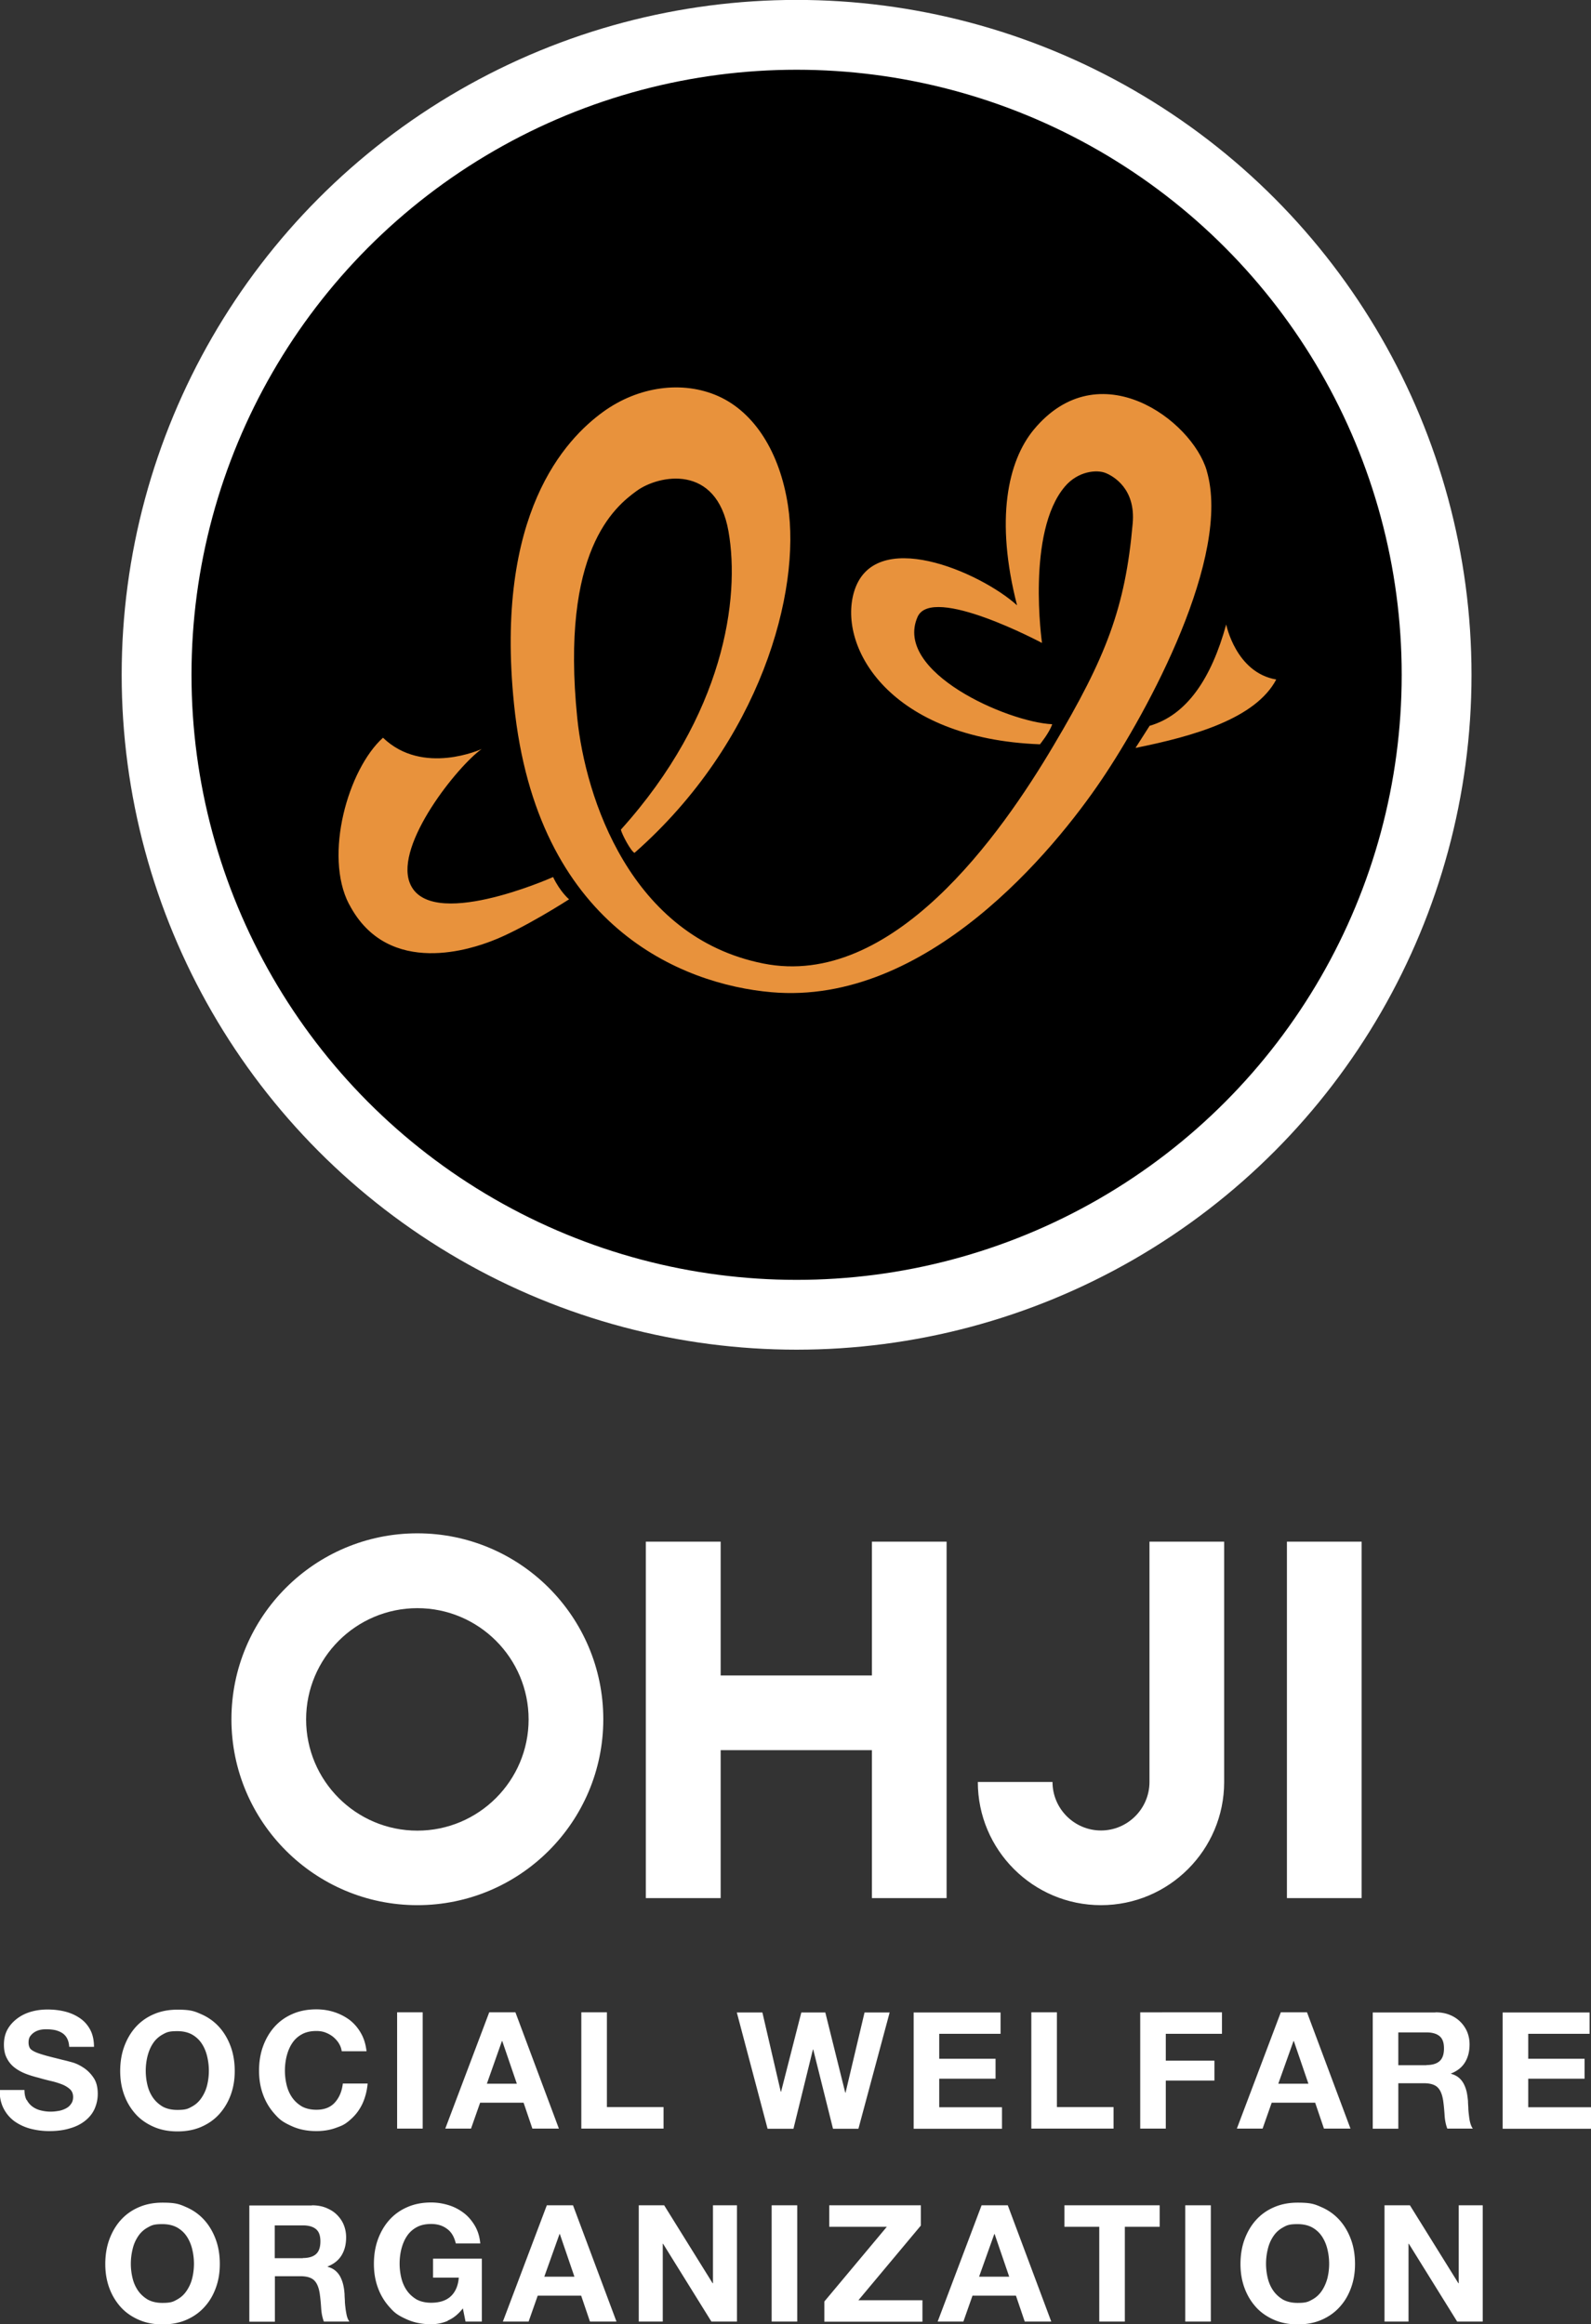 <svg xmlns="http://www.w3.org/2000/svg" id="b" data-name="レイヤー 2" viewBox="0 0 101.4 148.14"><rect x="0" y="0" width="101.4" height="148.14" fill="#333333" stroke="none"/><defs><style>.d{fill:#fff}</style></defs><g id="c" data-name="footer"><path d="M70.17 121.43c-4.33 0-7.85-3.52-7.85-7.85h4.76c0 1.7 1.39 3.09 3.09 3.09s3.09-1.39 3.09-3.09V98.26h4.76v15.32c0 4.33-3.52 7.85-7.85 7.85m11.85-23.17h4.76v22.72h-4.76zm-26.45 0v8.53h-9.64v-8.53h-4.77v22.72h4.77v-9.43h9.64v9.43h4.76V98.26zM26.6 121.43c-6.53 0-11.85-5.31-11.85-11.85s5.31-11.85 11.85-11.85 11.85 5.31 11.85 11.85-5.31 11.85-11.85 11.85m0-18.93c-3.91 0-7.09 3.18-7.09 7.09s3.18 7.09 7.09 7.09 7.09-3.18 7.09-7.09-3.18-7.09-7.09-7.09" class="d"/><circle cx="50.77" cy="43.01" r="40.79" style="stroke:#fff;stroke-miterlimit:10;stroke-width:4.45px"/><path d="M76.91 30c-.94-3.22-6.86-7.63-11.02-2.62-1.67 2.02-2.47 5.75-1.07 11.2-2.36-2.13-9.17-5.09-10.4-.82-1.01 3.52 2.31 9.32 11.86 9.68 0 0 .61-.75.78-1.28-2.84-.13-10.13-3.33-8.58-6.84.92-2.08 7.93 1.66 7.93 1.66s-1.01-7.07 1.46-9.97c.84-.99 2.04-1.09 2.6-.86.49.2 1.92 1 1.72 3.21-.47 5.38-1.7 8.53-5.05 14.17-3.34 5.64-10.26 15.53-18.5 13.88-8.46-1.69-11.33-10.57-11.85-15.65-1.08-10.65 2.38-13.45 3.8-14.48 1.4-1.01 5.08-1.75 5.84 2.59.75 4.27-.28 11.71-6.86 19.01.07.31.64 1.38.87 1.48 8.05-7.09 10.62-16.67 9.78-22.14-.52-3.4-2.14-5.94-4.44-6.97-2.27-1.01-5.09-.63-7.34 1-2.41 1.75-6.92 6.49-5.68 18.63 1.44 14.18 10.7 17.86 16.4 18.36 9.93.88 18.07-9.13 21.04-13.53 2.97-4.39 8.31-14.26 6.71-19.7ZM22.24 57.62c-1.61-3.11-.06-8.59 2.17-10.6 2.54 2.45 6.29.72 6.29.72-1.52 1.07-5.53 6.07-4.59 8.52 1.2 3.14 8.94-.27 9.14-.36.46.96 1.02 1.42 1.02 1.42s-2.99 1.93-4.97 2.67c-.98.37-6.55 2.45-9.05-2.36Zm50.13-9.95.9-1.41c2.36-.68 3.93-3 4.88-6.46 0 0 .61 3.07 3.19 3.51-1.32 2.49-5.24 3.61-8.97 4.36" style="fill:#e8923c"/><path d="M1.71 133.85q.135.255.36.42c.15.11.32.19.52.24a2.6 2.6 0 0 0 1.09.04c.17-.02.32-.07.47-.14s.27-.16.36-.29c.1-.12.15-.28.15-.46 0-.2-.06-.36-.19-.49-.13-.12-.3-.23-.5-.31a5 5 0 0 0-.71-.22c-.26-.06-.53-.13-.8-.21-.28-.07-.55-.15-.81-.25s-.5-.23-.71-.39-.38-.36-.5-.6c-.13-.24-.19-.53-.19-.87q0-.57.24-.99c.16-.28.38-.51.64-.7s.56-.33.89-.42.67-.13 1-.13c.39 0 .76.04 1.12.13s.67.23.95.42.5.44.66.74.24.67.24 1.09H4.41c-.01-.22-.06-.4-.14-.55a.9.9 0 0 0-.32-.34q-.195-.12-.45-.18a3 3 0 0 0-.56-.05c-.13 0-.26.01-.39.04q-.195.045-.36.15c-.11.07-.2.16-.27.26s-.1.24-.1.39.03.26.08.35.16.17.33.25.39.15.67.23.66.17 1.13.29c.14.03.33.08.58.15s.49.19.73.35.45.37.63.64.26.61.26 1.02c0 .34-.07.65-.2.95-.13.29-.33.54-.59.75s-.58.38-.97.49c-.38.12-.83.18-1.33.18-.41 0-.8-.05-1.19-.15-.38-.1-.72-.26-1.02-.47-.29-.21-.53-.49-.7-.82s-.26-.73-.25-1.18h1.58c0 .25.04.46.13.63Zm6.2-3.39c.17-.47.41-.89.72-1.24s.69-.63 1.15-.83q.675-.3 1.53-.3c.855 0 1.09.1 1.54.3s.83.48 1.14.83.55.77.72 1.24.25.99.25 1.54-.08 1.04-.25 1.51-.41.87-.72 1.22-.69.62-1.14.82-.96.3-1.54.3-1.08-.1-1.53-.3-.84-.47-1.15-.82-.55-.75-.72-1.22-.25-.97-.25-1.51.08-1.07.25-1.54m1.49 2.45c.07.29.19.56.35.79s.37.42.62.57q.39.21.93.21c.54 0 .68-.07.93-.21.26-.14.46-.33.62-.57s.28-.5.35-.79a3.9 3.9 0 0 0 0-1.85c-.07-.3-.19-.58-.35-.82s-.37-.43-.62-.57q-.39-.21-.93-.21c-.54 0-.68.07-.93.21a1.7 1.7 0 0 0-.62.57c-.16.24-.27.51-.35.82a3.9 3.9 0 0 0 0 1.85m12.2-2.67c-.1-.16-.22-.29-.36-.41-.15-.12-.31-.21-.49-.28s-.38-.1-.58-.1q-.555 0-.93.21a1.7 1.7 0 0 0-.62.57c-.16.24-.27.51-.35.82a3.9 3.9 0 0 0 0 1.85c.07.29.19.56.35.79s.37.42.62.57q.39.21.93.21c.5 0 .89-.15 1.17-.46s.45-.71.51-1.21h1.58c-.04.46-.15.88-.32 1.26q-.255.555-.69.96c-.435.405-.62.46-1 .6q-.57.21-1.26.21-.855 0-1.53-.3c-.675-.3-.84-.47-1.15-.82s-.55-.75-.72-1.22-.25-.97-.25-1.51.08-1.07.25-1.54.41-.89.72-1.24.69-.63 1.15-.83q.675-.3 1.53-.3c.41 0 .79.06 1.16.18.36.12.69.29.98.51.29.23.52.5.71.84.19.33.3.71.35 1.14h-1.58c-.03-.19-.09-.36-.19-.51Zm5.34-1.98v7.41h-1.63v-7.41zm5.91 0 2.77 7.41h-1.69l-.56-1.65H30.6l-.58 1.65h-1.64l2.8-7.41zm.09 4.55-.93-2.72h-.02l-.96 2.72h1.92Zm5.74-4.55v6.04h3.61v1.37h-5.24v-7.41zm14.41 7.42-1.26-5.05h-.02l-1.24 5.05h-1.65l-1.96-7.41h1.63l1.17 5.05h.02l1.29-5.05h1.53l1.27 5.11h.02l1.21-5.11h1.6l-1.99 7.41zm10.68-7.42v1.37h-3.91v1.59h3.59v1.27h-3.59v1.82h4v1.37h-5.63v-7.41h5.54Zm3.59 0v6.04h3.61v1.37h-5.24v-7.41zm10.52 0v1.37H74.3v1.71h3.1v1.27h-3.1v3.06h-1.63v-7.41zm5.42 0 2.77 7.41h-1.69l-.56-1.65h-2.77l-.58 1.65h-1.64l2.8-7.41zm.09 4.55-.93-2.72h-.02l-.97 2.72zm8.1-4.55c.33 0 .63.05.9.16a2 2 0 0 1 1.12 1.09c.1.25.15.51.15.79 0 .44-.09.81-.28 1.13s-.48.56-.9.73v.02c.2.05.37.14.5.25s.24.25.32.41q.12.24.18.51c.04.19.06.37.08.56 0 .12.01.26.02.42 0 .16.02.32.04.49s.04.32.08.47.09.28.17.38h-1.63c-.09-.24-.15-.52-.17-.84s-.05-.64-.09-.93c-.06-.39-.17-.67-.35-.85s-.47-.27-.88-.27h-1.63v2.9h-1.63v-7.41h4Zm-.58 3.36c.37 0 .65-.08.84-.25s.28-.44.28-.81-.09-.62-.28-.78q-.285-.24-.84-.24h-1.79v2.09h1.79Zm10.4-3.36v1.37H97.4v1.59h3.59v1.27H97.4v1.82h4v1.37h-5.63v-7.41h5.54Zm-94.35 14.5c.17-.47.41-.89.72-1.24s.69-.63 1.15-.83q.675-.3 1.53-.3c.855 0 1.09.1 1.54.3s.83.48 1.14.83.55.77.72 1.24.25.99.25 1.54-.08 1.04-.25 1.51-.4.87-.72 1.22c-.31.35-.69.62-1.14.82s-.96.3-1.54.3-1.08-.1-1.53-.3-.84-.47-1.15-.82-.55-.75-.72-1.22-.25-.97-.25-1.51.08-1.07.25-1.54m1.49 2.45c.07.29.19.56.35.79s.37.42.62.57q.39.21.93.21c.54 0 .68-.07.93-.21.26-.14.46-.33.62-.57s.28-.5.35-.79a3.9 3.9 0 0 0 0-1.85c-.07-.3-.19-.58-.35-.82s-.37-.43-.62-.57q-.39-.21-.93-.21c-.54 0-.68.07-.93.21a1.7 1.7 0 0 0-.62.57c-.16.24-.28.51-.35.82a3.9 3.9 0 0 0 0 1.85m11.43-4.65c.33 0 .63.05.9.16s.5.25.69.44.34.4.44.65.15.51.15.79c0 .44-.09.81-.28 1.13s-.48.56-.9.73v.02c.2.05.37.14.5.25s.24.25.32.41q.12.24.18.51c.06.27.06.37.08.56 0 .12.01.26.02.42 0 .16.02.32.04.49s.05.32.08.47c.04.15.09.28.17.38h-1.63c-.09-.24-.15-.52-.17-.84q-.03-.495-.09-.93c-.06-.39-.17-.67-.35-.85s-.47-.27-.88-.27h-1.63v2.9h-1.63v-7.41h4Zm-.58 3.36c.37 0 .65-.08.84-.25s.28-.44.28-.81-.09-.62-.28-.78q-.285-.24-.84-.24h-1.79v2.09h1.79Zm9.25 4c-.35.15-.71.22-1.07.22q-.855 0-1.53-.3c-.675-.3-.84-.47-1.15-.82s-.55-.75-.72-1.22-.25-.97-.25-1.51.08-1.07.25-1.54.41-.89.72-1.24.69-.63 1.15-.83q.675-.3 1.53-.3c.38 0 .75.06 1.11.17s.68.28.97.5.52.5.71.82c.19.33.3.7.34 1.12h-1.56c-.1-.42-.28-.73-.56-.93-.28-.21-.61-.31-1.01-.31q-.555 0-.93.21a1.7 1.7 0 0 0-.62.57c-.16.24-.27.51-.35.82a3.9 3.9 0 0 0 0 1.85c.07.29.19.56.35.79s.37.42.62.57q.39.21.93.21c.54 0 .96-.14 1.25-.41s.47-.67.51-1.19H27.6v-1.21h3.11v4.01h-1.04l-.17-.84c-.29.37-.61.63-.97.78Zm7.97-7.36 2.77 7.41H37.6l-.56-1.65h-2.77l-.58 1.65h-1.64l2.8-7.41zm.09 4.55-.93-2.72h-.02l-.97 2.72zm5.72-4.55 3.09 4.97h.02v-4.97h1.53v7.41h-1.63l-3.08-4.96h-.02v4.96h-1.53v-7.41zm8.48 0v7.41h-1.63v-7.41zm5.71 1.37h-3.67v-1.37h5.84v1.29l-3.98 4.76h4.08v1.37h-6.25v-1.29zm7.71-1.37 2.77 7.41h-1.69l-.56-1.65h-2.77l-.58 1.65h-1.64l2.8-7.41zm.09 4.55-.93-2.72h-.02l-.97 2.72zm3.52-3.18v-1.37h6.07v1.37h-2.22v6.04h-1.63v-6.04zm9.33-1.37v7.41h-1.63v-7.41zm2.14 2.2c.17-.47.41-.89.72-1.24s.69-.63 1.15-.83q.675-.3 1.53-.3c.855 0 1.09.1 1.54.3s.83.48 1.14.83.55.77.72 1.24.25.99.25 1.54-.08 1.04-.25 1.51-.4.87-.72 1.22c-.31.35-.69.62-1.14.82s-.96.3-1.54.3-1.08-.1-1.53-.3-.84-.47-1.15-.82-.55-.75-.72-1.22-.25-.97-.25-1.51.08-1.07.25-1.54m1.49 2.45c.07.29.19.56.35.79s.37.42.62.57q.39.21.93.21c.54 0 .68-.07.93-.21.26-.14.46-.33.62-.57s.27-.5.35-.79a3.9 3.9 0 0 0 0-1.85c-.07-.3-.19-.58-.35-.82s-.37-.43-.62-.57q-.39-.21-.93-.21c-.54 0-.68.07-.93.21a1.7 1.7 0 0 0-.62.57c-.16.24-.28.51-.35.82a3.9 3.9 0 0 0 0 1.85m9.06-4.65 3.09 4.97h.02v-4.97h1.53v7.41h-1.63l-3.08-4.96h-.02v4.96h-1.53v-7.41z" class="d"/></g></svg>